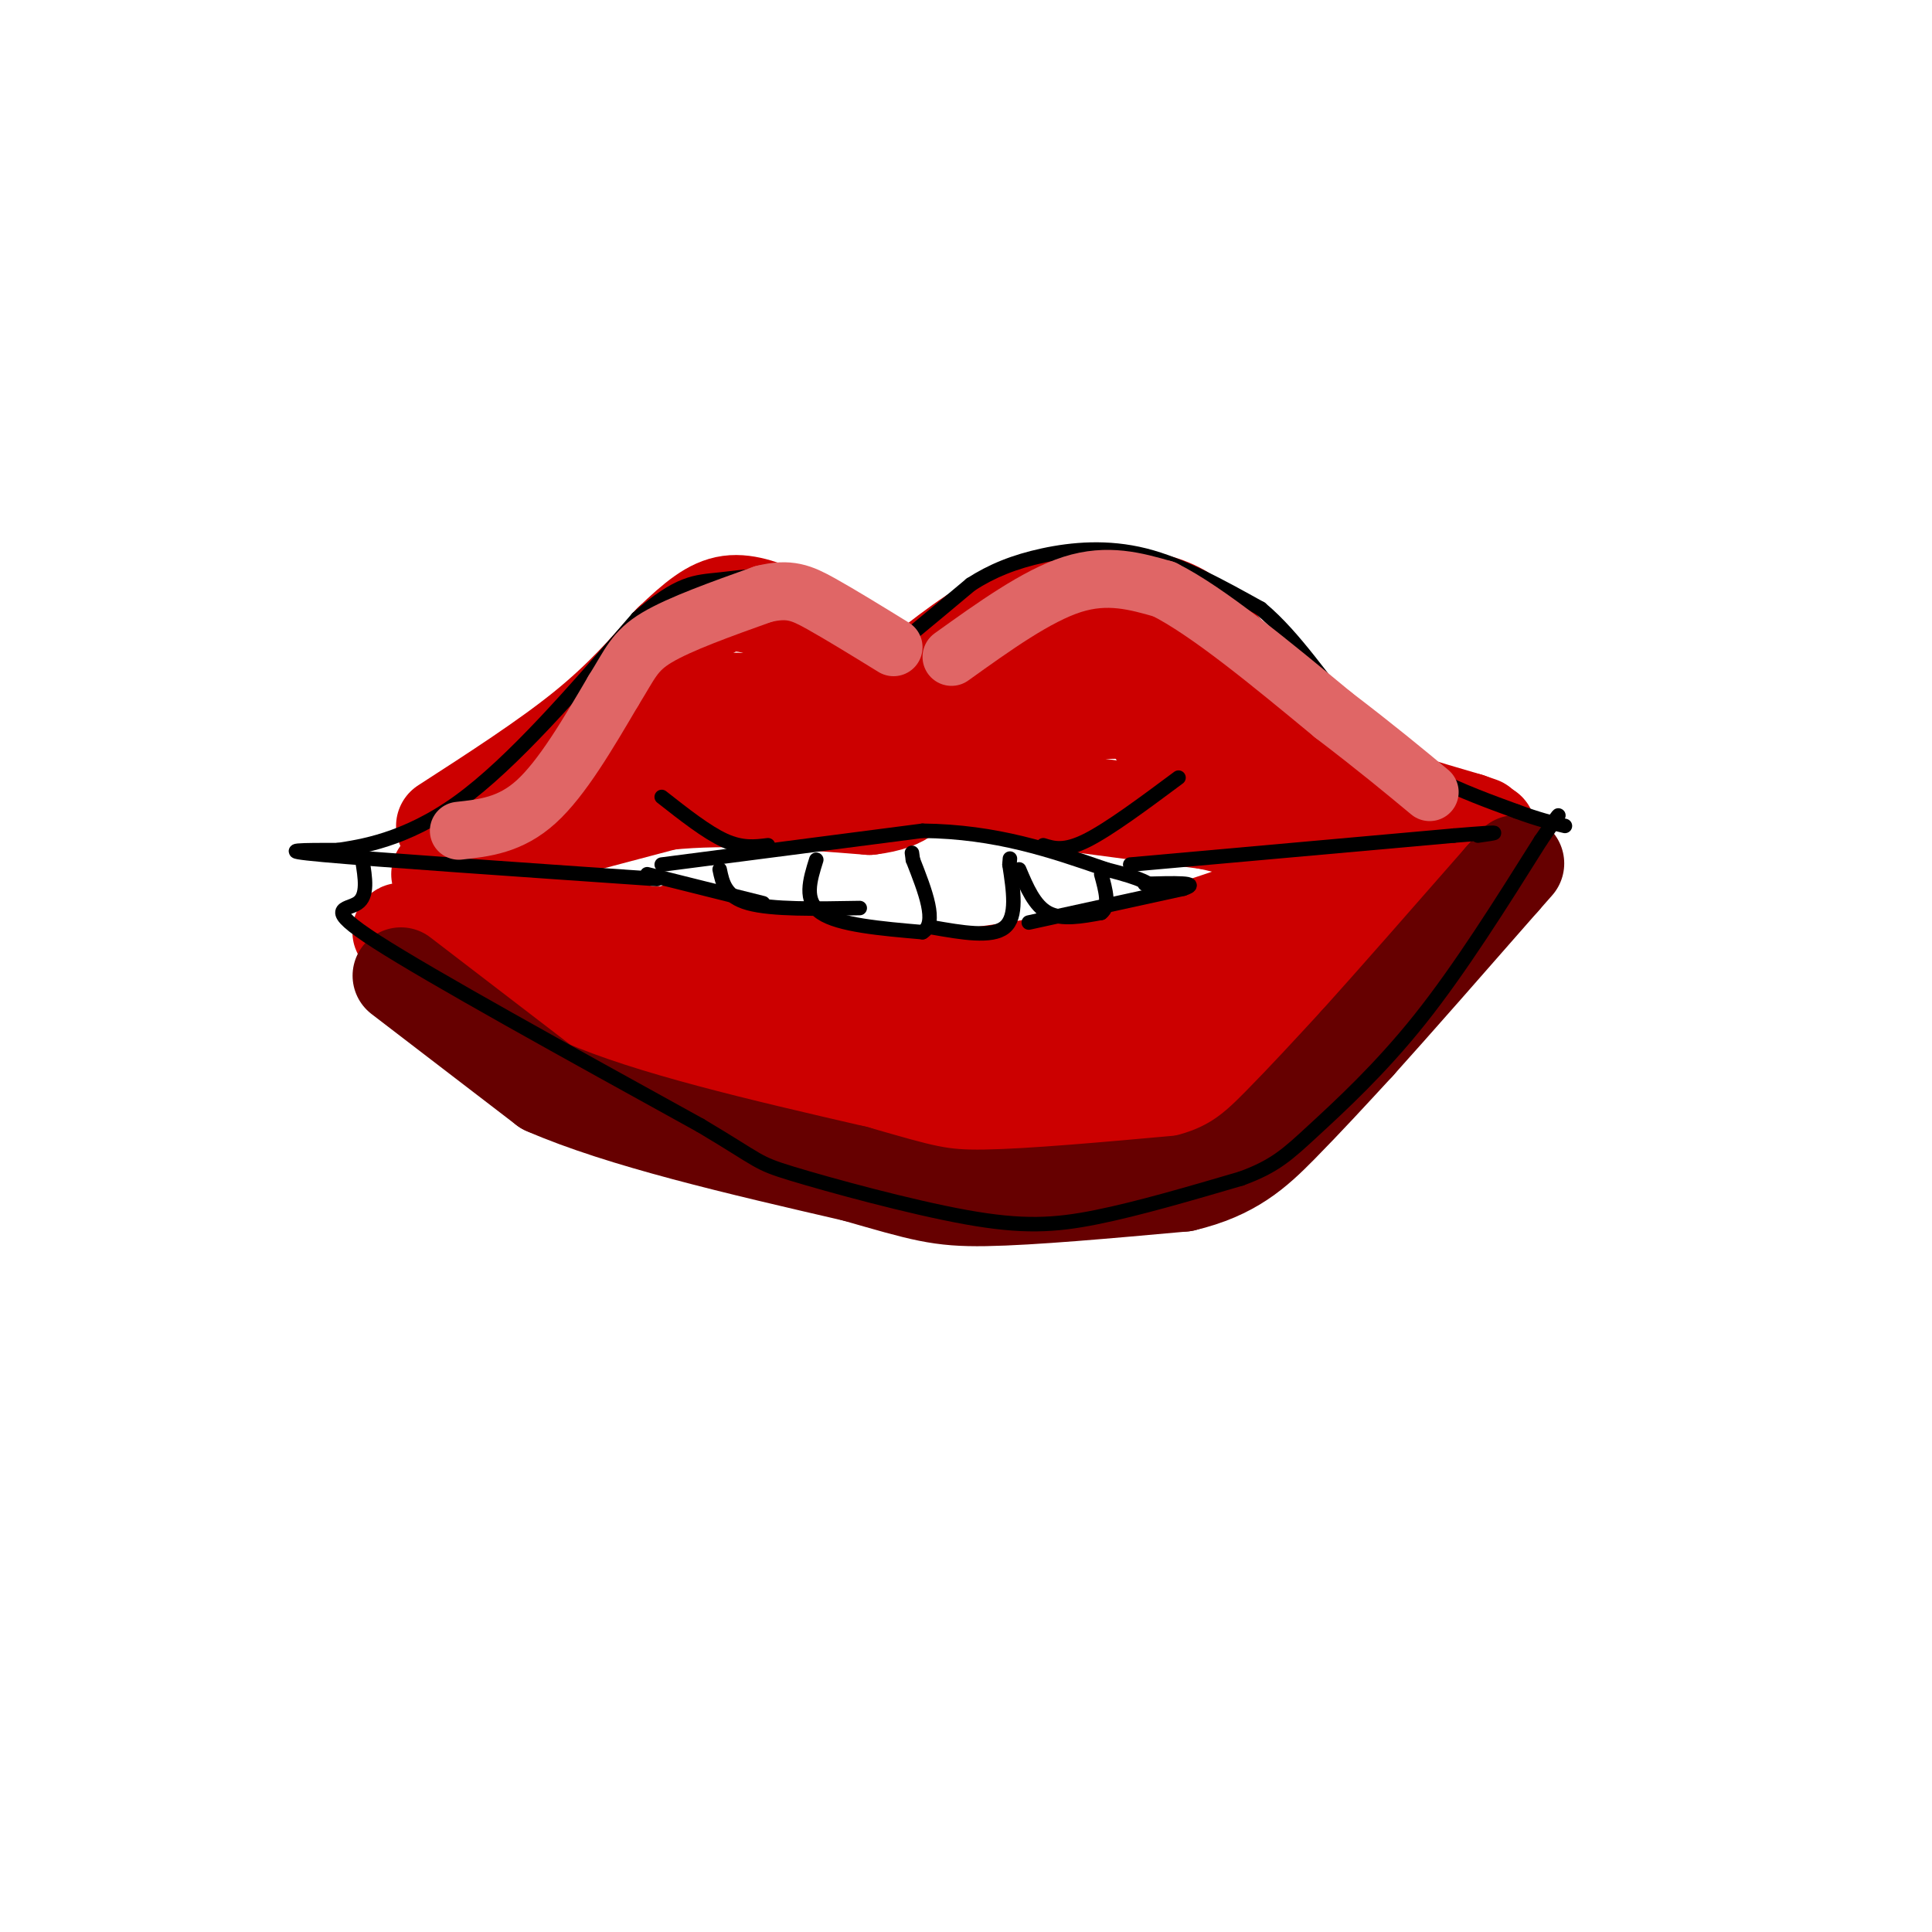 <svg viewBox='0 0 400 400' version='1.1' xmlns='http://www.w3.org/2000/svg' xmlns:xlink='http://www.w3.org/1999/xlink'><g fill='none' stroke='rgb(204,0,0)' stroke-width='20' stroke-linecap='round' stroke-linejoin='round'><path d='M92,171c10.583,-6.833 21.167,-13.667 29,-20c7.833,-6.333 12.917,-12.167 18,-18'/><path d='M139,133c4.933,-4.711 8.267,-7.489 12,-8c3.733,-0.511 7.867,1.244 12,3'/><path d='M163,128c5.333,3.000 12.667,9.000 20,15'/><path d='M183,143c3.667,2.667 2.833,1.833 2,1'/><path d='M185,144c3.867,-2.778 12.533,-10.222 19,-14c6.467,-3.778 10.733,-3.889 15,-4'/><path d='M219,126c6.778,-1.600 16.222,-3.600 24,0c7.778,3.600 13.889,12.800 20,22'/><path d='M263,148c5.289,5.911 8.511,9.689 15,13c6.489,3.311 16.244,6.156 26,9'/><path d='M304,170c4.333,1.500 2.167,0.750 0,0'/><path d='M91,181c0.000,0.000 30.000,30.000 30,30'/><path d='M121,211c9.048,8.024 16.667,13.083 23,17c6.333,3.917 11.381,6.690 20,8c8.619,1.310 20.810,1.155 33,1'/><path d='M197,237c12.262,-0.060 26.417,-0.708 36,-2c9.583,-1.292 14.595,-3.226 21,-7c6.405,-3.774 14.202,-9.387 22,-15'/><path d='M276,213c7.667,-8.000 15.833,-20.500 24,-33'/><path d='M98,180c11.500,4.917 23.000,9.833 30,12c7.000,2.167 9.500,1.583 12,1'/><path d='M140,193c8.167,1.667 22.583,5.333 37,9'/><path d='M177,202c9.750,1.631 15.625,1.208 25,0c9.375,-1.208 22.250,-3.202 36,-7c13.750,-3.798 28.375,-9.399 43,-15'/><path d='M281,180c10.000,-3.333 13.500,-4.167 17,-5'/><path d='M104,175c0.000,0.000 34.000,-9.000 34,-9'/><path d='M138,166c12.667,-1.333 27.333,-0.167 42,1'/><path d='M180,167c8.444,-1.000 8.556,-4.000 10,-5c1.444,-1.000 4.222,0.000 7,1'/><path d='M197,163c10.000,1.333 31.500,4.167 53,7'/><path d='M250,170c11.167,2.333 12.583,4.667 14,7'/><path d='M161,152c-6.421,0.408 -12.842,0.817 -12,0c0.842,-0.817 8.947,-2.858 12,-4c3.053,-1.142 1.053,-1.384 -2,-2c-3.053,-0.616 -7.158,-1.604 -14,0c-6.842,1.604 -16.421,5.802 -26,10'/><path d='M119,156c0.750,1.964 15.625,1.875 25,0c9.375,-1.875 13.250,-5.536 18,-6c4.750,-0.464 10.375,2.268 16,5'/><path d='M178,155c11.378,-1.178 31.822,-6.622 45,-8c13.178,-1.378 19.089,1.311 25,4'/><path d='M248,151c6.310,1.524 9.583,3.333 3,0c-6.583,-3.333 -23.024,-11.810 -25,-13c-1.976,-1.190 10.512,4.905 23,11'/><path d='M249,149c8.869,3.141 19.542,5.494 15,3c-4.542,-2.494 -24.300,-9.833 -33,-13c-8.700,-3.167 -6.342,-2.160 -9,0c-2.658,2.160 -10.331,5.474 -9,7c1.331,1.526 11.665,1.263 22,1'/><path d='M235,147c4.238,2.155 3.833,7.042 11,10c7.167,2.958 21.905,3.988 27,7c5.095,3.012 0.548,8.006 -4,13'/><path d='M269,177c0.796,1.451 4.785,-1.421 5,3c0.215,4.421 -3.344,16.133 -9,22c-5.656,5.867 -13.407,5.887 -18,9c-4.593,3.113 -6.026,9.318 -11,13c-4.974,3.682 -13.487,4.841 -22,6'/><path d='M214,230c-12.377,2.146 -32.319,4.512 -48,4c-15.681,-0.512 -27.100,-3.900 -33,-8c-5.900,-4.100 -6.281,-8.912 -8,-11c-1.719,-2.088 -4.777,-1.454 -6,-2c-1.223,-0.546 -0.612,-2.273 0,-4'/><path d='M119,209c-0.533,-3.200 -1.867,-9.200 6,-9c7.867,0.200 24.933,6.600 42,13'/><path d='M167,213c10.810,3.429 16.833,5.500 33,5c16.167,-0.500 42.476,-3.571 50,-4c7.524,-0.429 -3.738,1.786 -15,4'/><path d='M235,218c-19.726,1.690 -61.542,3.917 -81,4c-19.458,0.083 -16.560,-1.976 -22,-6c-5.440,-4.024 -19.220,-10.012 -33,-16'/><path d='M99,200c-9.119,-4.071 -15.417,-6.250 -16,-7c-0.583,-0.750 4.548,-0.071 8,2c3.452,2.071 5.226,5.536 7,9'/><path d='M98,204c3.800,4.289 9.800,10.511 20,16c10.200,5.489 24.600,10.244 39,15'/><path d='M157,235c13.881,4.726 29.083,9.042 38,11c8.917,1.958 11.548,1.560 18,0c6.452,-1.560 16.726,-4.280 27,-7'/><path d='M240,239c7.274,-2.000 11.958,-3.500 17,-6c5.042,-2.500 10.440,-6.000 17,-13c6.560,-7.000 14.280,-17.500 22,-28'/><path d='M296,192c5.667,-8.000 8.833,-14.000 12,-20'/></g>
<g fill='none' stroke='rgb(102,0,0)' stroke-width='20' stroke-linecap='round' stroke-linejoin='round'><path d='M83,202c0.000,0.000 30.000,23.000 30,23'/><path d='M113,225c15.667,6.833 39.833,12.417 64,18'/><path d='M177,243c14.133,4.044 17.467,5.156 27,5c9.533,-0.156 25.267,-1.578 41,-3'/><path d='M245,245c10.111,-2.378 14.889,-6.822 20,-12c5.111,-5.178 10.556,-11.089 16,-17'/><path d='M281,216c7.667,-8.500 18.833,-21.250 30,-34'/><path d='M311,182c5.000,-5.667 2.500,-2.833 0,0'/></g>
<g fill='none' stroke='rgb(0,0,0)' stroke-width='3' stroke-linecap='round' stroke-linejoin='round'><path d='M169,178c-1.333,4.250 -2.667,8.500 1,11c3.667,2.500 12.333,3.250 21,4'/><path d='M191,193c3.167,-1.833 0.583,-8.417 -2,-15'/><path d='M189,178c-0.333,-2.500 -0.167,-1.250 0,0'/><path d='M193,192c6.167,1.083 12.333,2.167 15,0c2.667,-2.167 1.833,-7.583 1,-13'/><path d='M209,179c0.167,-2.167 0.083,-1.083 0,0'/><path d='M211,180c1.583,3.750 3.167,7.500 6,9c2.833,1.500 6.917,0.750 11,0'/><path d='M228,189c1.833,-1.333 0.917,-4.667 0,-8'/><path d='M137,179c0.000,0.000 54.000,-7.000 54,-7'/><path d='M191,172c15.333,0.167 26.667,4.083 38,8'/><path d='M229,180c8.000,2.000 9.000,3.000 10,4'/><path d='M149,180c0.583,2.833 1.167,5.667 6,7c4.833,1.333 13.917,1.167 23,1'/><path d='M134,181c0.000,0.000 24.000,6.000 24,6'/><path d='M213,191c0.000,0.000 32.000,-7.000 32,-7'/><path d='M245,184c4.000,-1.333 -2.000,-1.167 -8,-1'/><path d='M159,175c-2.667,0.333 -5.333,0.667 -9,-1c-3.667,-1.667 -8.333,-5.333 -13,-9'/><path d='M216,175c2.167,0.667 4.333,1.333 9,-1c4.667,-2.333 11.833,-7.667 19,-13'/><path d='M234,179c0.000,0.000 67.000,-6.000 67,-6'/><path d='M301,173c12.000,-1.000 8.500,-0.500 5,0'/><path d='M136,182c-29.000,-2.000 -58.000,-4.000 -69,-5c-11.000,-1.000 -4.000,-1.000 3,-1'/><path d='M70,176c4.378,-0.689 13.822,-1.911 25,-10c11.178,-8.089 24.089,-23.044 37,-38'/><path d='M132,128c8.690,-7.560 11.917,-7.458 17,-8c5.083,-0.542 12.024,-1.726 18,0c5.976,1.726 10.988,6.363 16,11'/><path d='M183,131c3.289,2.156 3.511,2.044 6,0c2.489,-2.044 7.244,-6.022 12,-10'/><path d='M201,121c4.286,-2.774 9.000,-4.708 15,-6c6.000,-1.292 13.286,-1.940 21,0c7.714,1.940 15.857,6.470 24,11'/><path d='M261,126c7.202,5.988 13.208,15.458 19,22c5.792,6.542 11.369,10.155 17,13c5.631,2.845 11.315,4.923 17,7'/><path d='M314,168c4.500,1.667 7.250,2.333 10,3'/><path d='M75,178c0.622,3.756 1.244,7.511 -1,9c-2.244,1.489 -7.356,0.711 4,8c11.356,7.289 39.178,22.644 67,38'/><path d='M145,233c12.821,7.624 11.375,7.683 19,10c7.625,2.317 24.322,6.893 36,9c11.678,2.107 18.337,1.745 27,0c8.663,-1.745 19.332,-4.872 30,-8'/><path d='M257,244c7.024,-2.571 9.583,-5.000 15,-10c5.417,-5.000 13.690,-12.571 22,-23c8.310,-10.429 16.655,-23.714 25,-37'/><path d='M319,174c4.667,-6.833 3.833,-5.417 3,-4'/></g>
<g fill='none' stroke='rgb(224,102,102)' stroke-width='12' stroke-linecap='round' stroke-linejoin='round'><path d='M95,172c5.333,-0.583 10.667,-1.167 16,-6c5.333,-4.833 10.667,-13.917 16,-23'/><path d='M127,143c3.511,-5.622 4.289,-8.178 9,-11c4.711,-2.822 13.356,-5.911 22,-9'/><path d='M158,123c5.422,-1.356 7.978,-0.244 12,2c4.022,2.244 9.511,5.622 15,9'/><path d='M197,136c8.833,-6.333 17.667,-12.667 25,-15c7.333,-2.333 13.167,-0.667 19,1'/><path d='M241,122c9.000,4.500 22.000,15.250 35,26'/><path d='M276,148c9.167,7.000 14.583,11.500 20,16'/></g>
</svg>